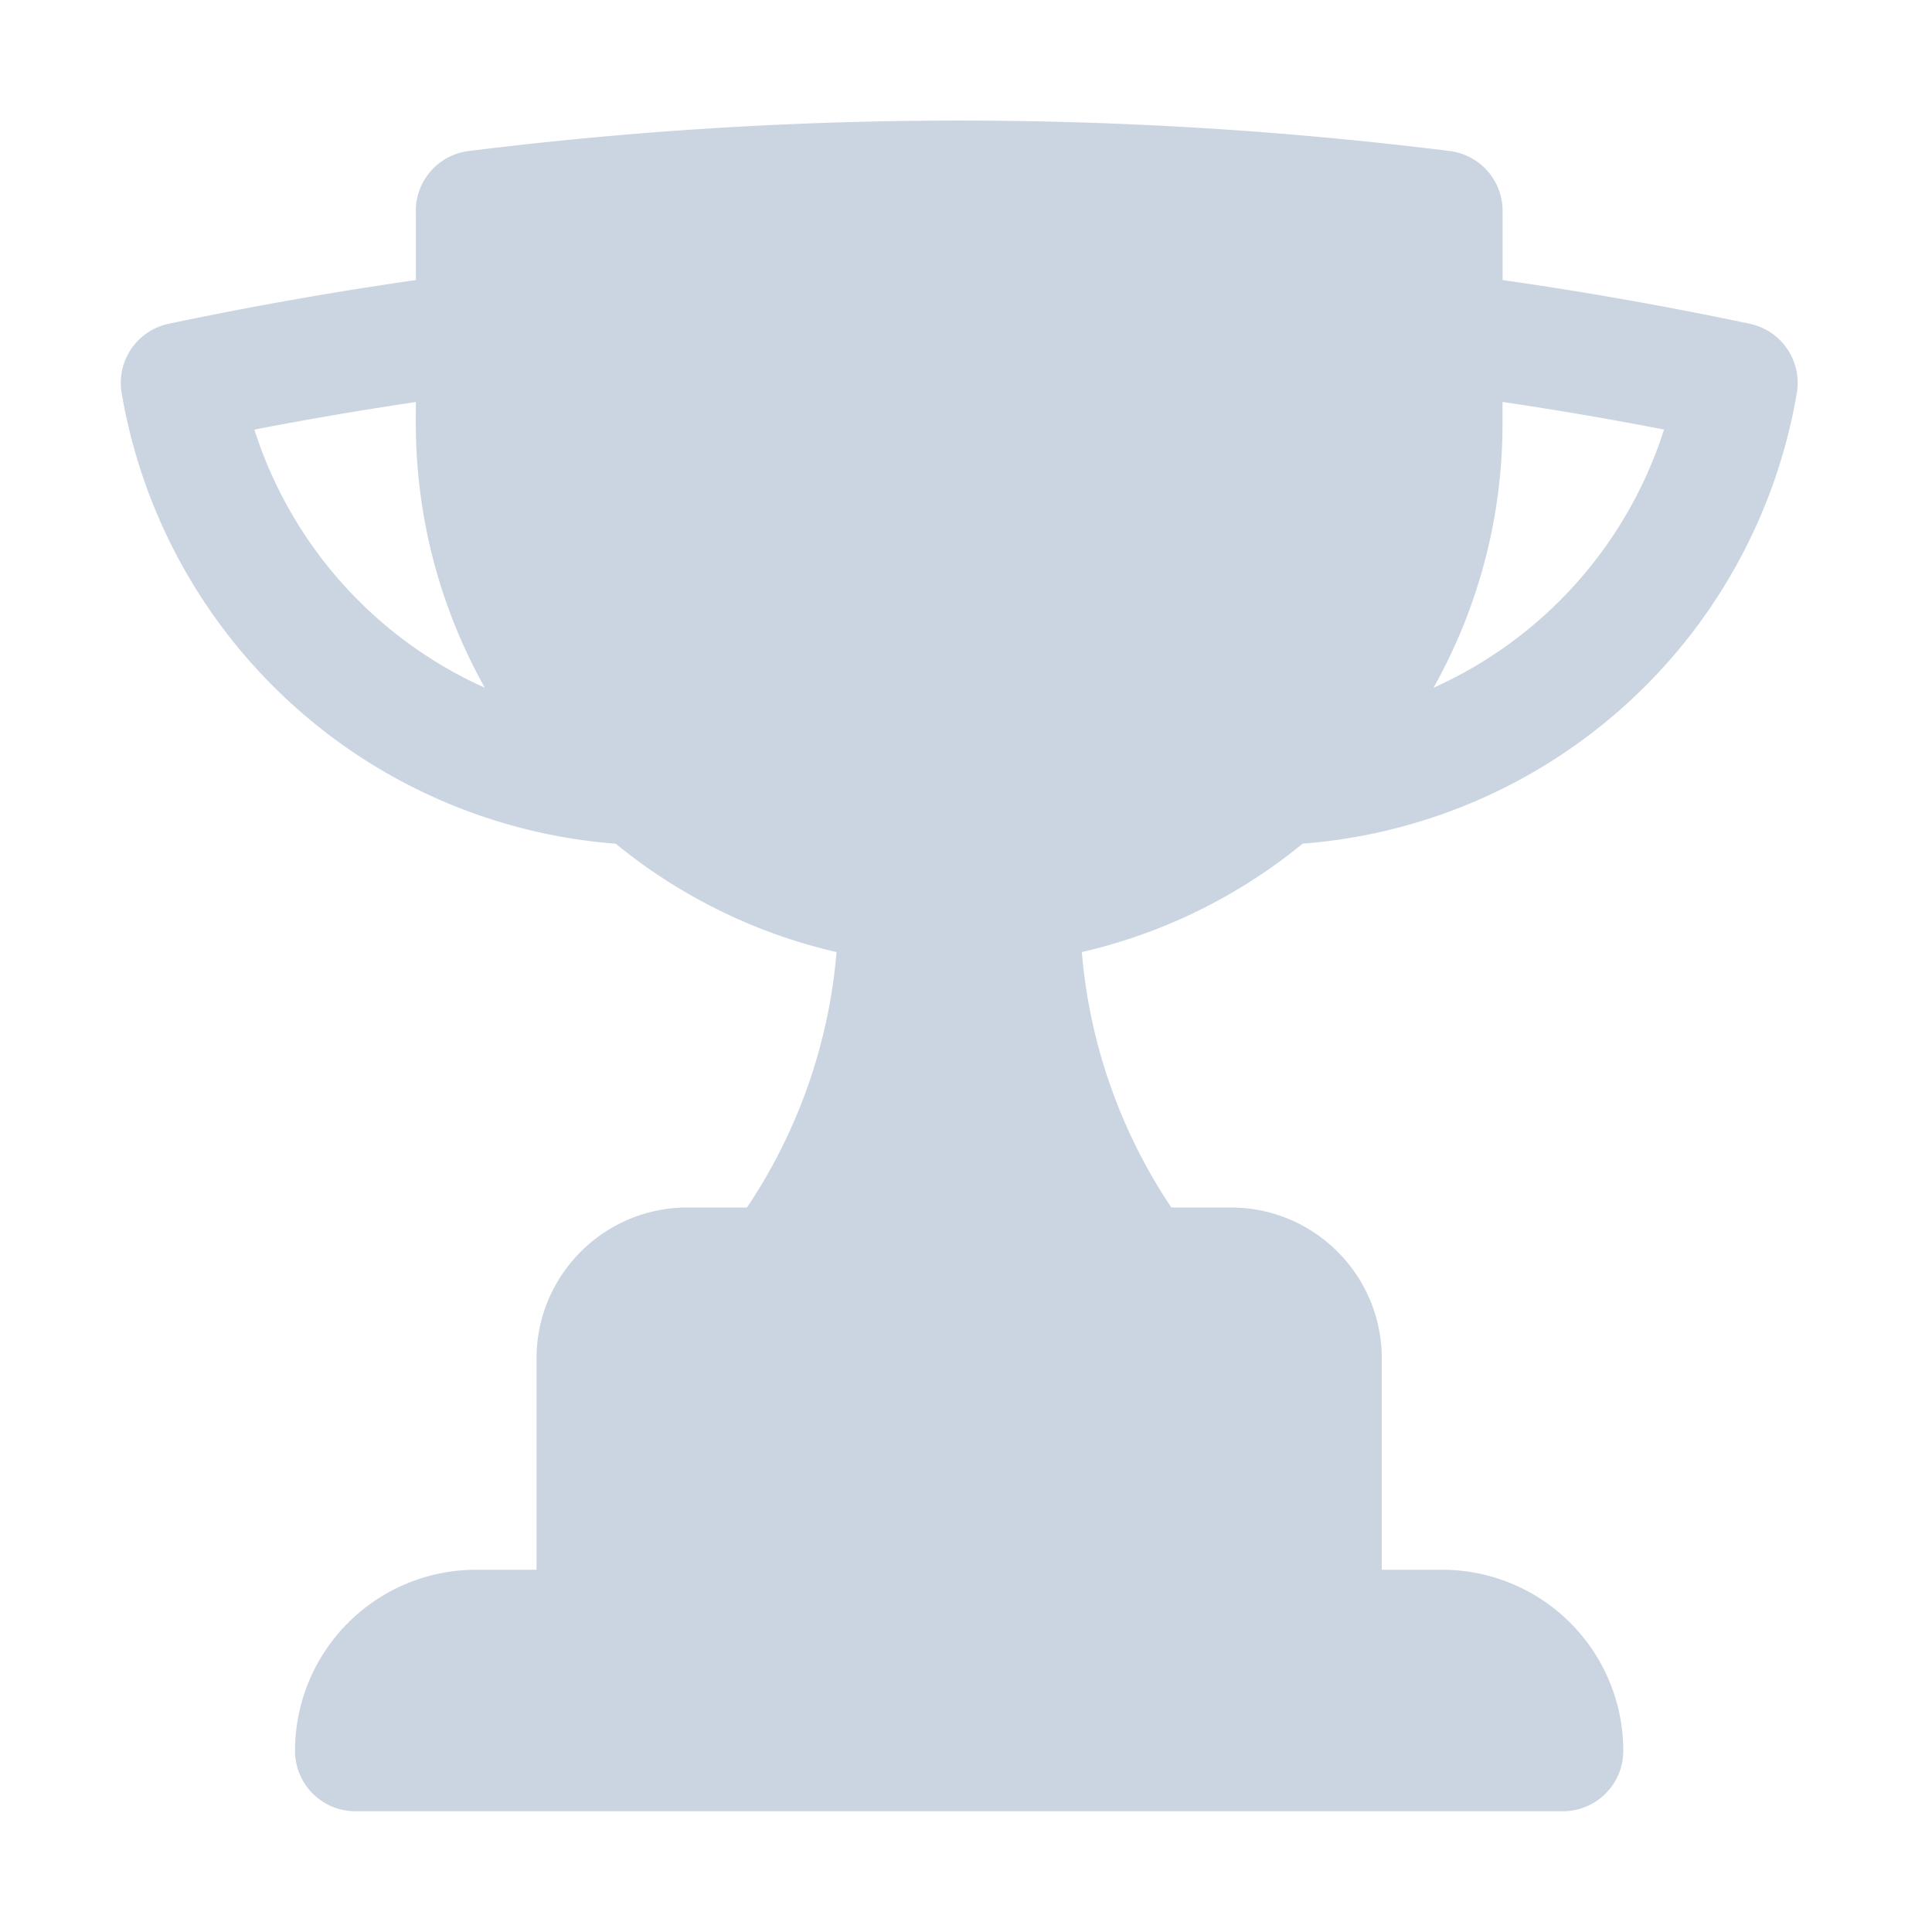 <svg xmlns="http://www.w3.org/2000/svg" width="24" height="24" fill="none"><path fill="#CBD5E1" fill-rule="evenodd" d="M5.166 2.621v.858a48.38 48.38 0 0 0-3.071.543.75.75 0 0 0-.584.859 6.75 6.75 0 0 0 6.138 5.6 6.7 6.7 0 0 0 2.743 1.346A6.7 6.7 0 0 1 9.279 15H8.54c-1.036 0-1.875.84-1.875 1.875V19.5h-.75a2.25 2.25 0 0 0-2.25 2.25c0 .414.336.75.75.75h15a.75.75 0 0 0 .75-.75 2.25 2.25 0 0 0-2.25-2.25h-.75v-2.625c0-1.036-.84-1.875-1.875-1.875h-.739a6.7 6.7 0 0 1-1.112-3.173 6.7 6.7 0 0 0 2.743-1.347 6.75 6.75 0 0 0 6.139-5.6.75.75 0 0 0-.585-.858 46.989 46.989 0 0 0-3.07-.543V2.62a.75.75 0 0 0-.658-.744 49.287 49.287 0 0 0-12.186 0 .75.75 0 0 0-.657.744m0 2.629c0 1.196.312 2.32.857 3.294A5.27 5.27 0 0 1 3.16 5.337c.666-.13 1.335-.243 2.006-.343l-.001.255zm13.5 0v-.256c.674.1 1.343.214 2.006.343a5.27 5.27 0 0 1-2.863 3.207 6.7 6.7 0 0 0 .857-3.294z" clip-rule="evenodd"/></svg>